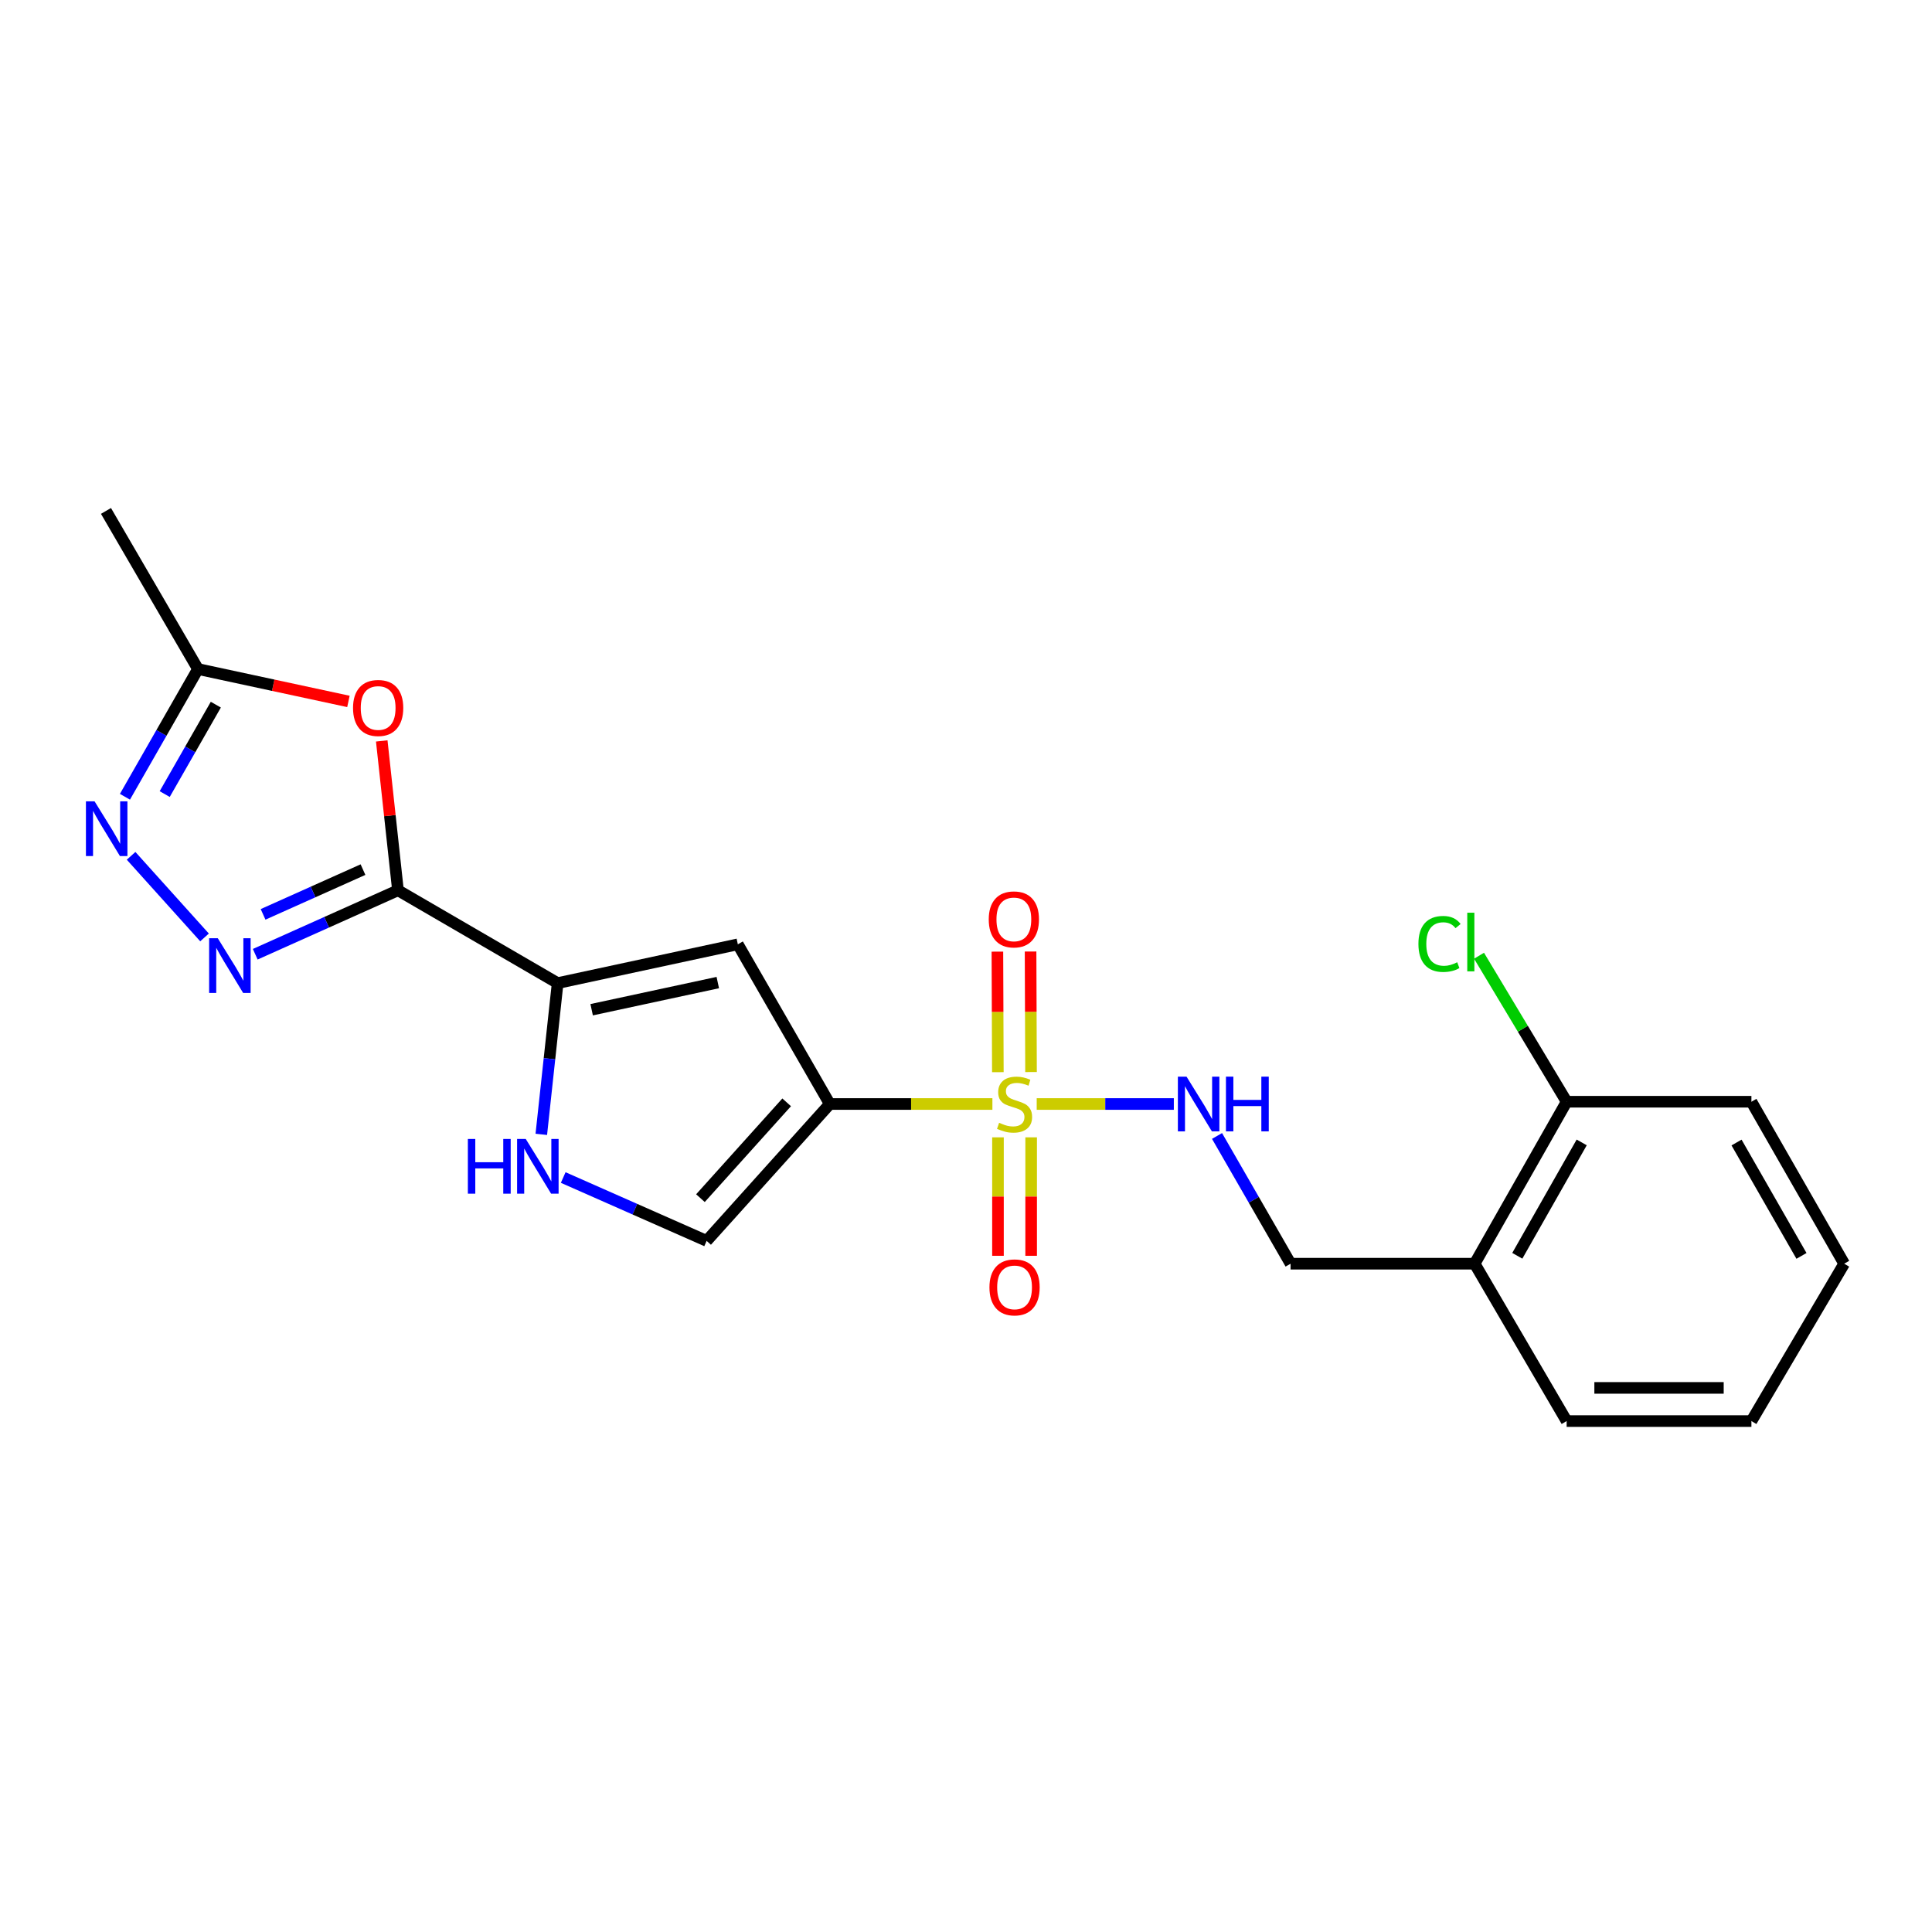 <?xml version='1.0' encoding='iso-8859-1'?>
<svg version='1.1' baseProfile='full'
              xmlns='http://www.w3.org/2000/svg'
                      xmlns:rdkit='http://www.rdkit.org/xml'
                      xmlns:xlink='http://www.w3.org/1999/xlink'
                  xml:space='preserve'
width='1000px' height='1000px' viewBox='0 0 1000 1000'>
<!-- END OF HEADER -->
<rect style='opacity:1.0;fill:#FFFFFF;stroke:none' width='1000' height='1000' x='0' y='0'> </rect>
<path class='bond-0' d='M 513.665,571.43 L 471.583,571.43' style='fill:none;fill-rule:evenodd;stroke:#CCCC00;stroke-width:6px;stroke-linecap:butt;stroke-linejoin:miter;stroke-opacity:1' />
<path class='bond-0' d='M 471.583,571.43 L 429.502,571.43' style='fill:none;fill-rule:evenodd;stroke:#000000;stroke-width:6px;stroke-linecap:butt;stroke-linejoin:miter;stroke-opacity:1' />
<path class='bond-10' d='M 536.598,571.43 L 572.085,571.43' style='fill:none;fill-rule:evenodd;stroke:#CCCC00;stroke-width:6px;stroke-linecap:butt;stroke-linejoin:miter;stroke-opacity:1' />
<path class='bond-10' d='M 572.085,571.43 L 607.572,571.43' style='fill:none;fill-rule:evenodd;stroke:#0000FF;stroke-width:6px;stroke-linecap:butt;stroke-linejoin:miter;stroke-opacity:1' />
<path class='bond-11' d='M 533.66,554.887 L 533.541,523.694' style='fill:none;fill-rule:evenodd;stroke:#CCCC00;stroke-width:6px;stroke-linecap:butt;stroke-linejoin:miter;stroke-opacity:1' />
<path class='bond-11' d='M 533.541,523.694 L 533.423,492.501' style='fill:none;fill-rule:evenodd;stroke:#FF0000;stroke-width:6px;stroke-linecap:butt;stroke-linejoin:miter;stroke-opacity:1' />
<path class='bond-11' d='M 516.487,554.952 L 516.369,523.759' style='fill:none;fill-rule:evenodd;stroke:#CCCC00;stroke-width:6px;stroke-linecap:butt;stroke-linejoin:miter;stroke-opacity:1' />
<path class='bond-11' d='M 516.369,523.759 L 516.25,492.566' style='fill:none;fill-rule:evenodd;stroke:#FF0000;stroke-width:6px;stroke-linecap:butt;stroke-linejoin:miter;stroke-opacity:1' />
<path class='bond-12' d='M 516.549,588.681 L 516.549,619.342' style='fill:none;fill-rule:evenodd;stroke:#CCCC00;stroke-width:6px;stroke-linecap:butt;stroke-linejoin:miter;stroke-opacity:1' />
<path class='bond-12' d='M 516.549,619.342 L 516.549,650.003' style='fill:none;fill-rule:evenodd;stroke:#FF0000;stroke-width:6px;stroke-linecap:butt;stroke-linejoin:miter;stroke-opacity:1' />
<path class='bond-12' d='M 533.722,588.681 L 533.722,619.342' style='fill:none;fill-rule:evenodd;stroke:#CCCC00;stroke-width:6px;stroke-linecap:butt;stroke-linejoin:miter;stroke-opacity:1' />
<path class='bond-12' d='M 533.722,619.342 L 533.722,650.003' style='fill:none;fill-rule:evenodd;stroke:#FF0000;stroke-width:6px;stroke-linecap:butt;stroke-linejoin:miter;stroke-opacity:1' />
<path class='bond-4' d='M 429.502,571.43 L 381.904,488.78' style='fill:none;fill-rule:evenodd;stroke:#000000;stroke-width:6px;stroke-linecap:butt;stroke-linejoin:miter;stroke-opacity:1' />
<path class='bond-8' d='M 429.502,571.43 L 365.752,642.278' style='fill:none;fill-rule:evenodd;stroke:#000000;stroke-width:6px;stroke-linecap:butt;stroke-linejoin:miter;stroke-opacity:1' />
<path class='bond-8' d='M 407.173,570.57 L 362.548,620.164' style='fill:none;fill-rule:evenodd;stroke:#000000;stroke-width:6px;stroke-linecap:butt;stroke-linejoin:miter;stroke-opacity:1' />
<path class='bond-1' d='M 205.986,460.817 L 288.636,508.854' style='fill:none;fill-rule:evenodd;stroke:#000000;stroke-width:6px;stroke-linecap:butt;stroke-linejoin:miter;stroke-opacity:1' />
<path class='bond-2' d='M 205.986,460.817 L 169.048,477.364' style='fill:none;fill-rule:evenodd;stroke:#000000;stroke-width:6px;stroke-linecap:butt;stroke-linejoin:miter;stroke-opacity:1' />
<path class='bond-2' d='M 169.048,477.364 L 132.109,493.911' style='fill:none;fill-rule:evenodd;stroke:#0000FF;stroke-width:6px;stroke-linecap:butt;stroke-linejoin:miter;stroke-opacity:1' />
<path class='bond-2' d='M 187.884,450.109 L 162.027,461.692' style='fill:none;fill-rule:evenodd;stroke:#000000;stroke-width:6px;stroke-linecap:butt;stroke-linejoin:miter;stroke-opacity:1' />
<path class='bond-2' d='M 162.027,461.692 L 136.17,473.275' style='fill:none;fill-rule:evenodd;stroke:#0000FF;stroke-width:6px;stroke-linecap:butt;stroke-linejoin:miter;stroke-opacity:1' />
<path class='bond-5' d='M 205.986,460.817 L 201.788,422.159' style='fill:none;fill-rule:evenodd;stroke:#000000;stroke-width:6px;stroke-linecap:butt;stroke-linejoin:miter;stroke-opacity:1' />
<path class='bond-5' d='M 201.788,422.159 L 197.591,383.501' style='fill:none;fill-rule:evenodd;stroke:#FF0000;stroke-width:6px;stroke-linecap:butt;stroke-linejoin:miter;stroke-opacity:1' />
<path class='bond-6' d='M 105.863,485.21 L 67.85,442.977' style='fill:none;fill-rule:evenodd;stroke:#0000FF;stroke-width:6px;stroke-linecap:butt;stroke-linejoin:miter;stroke-opacity:1' />
<path class='bond-3' d='M 288.636,508.854 L 381.904,488.78' style='fill:none;fill-rule:evenodd;stroke:#000000;stroke-width:6px;stroke-linecap:butt;stroke-linejoin:miter;stroke-opacity:1' />
<path class='bond-3' d='M 306.239,522.631 L 371.527,508.58' style='fill:none;fill-rule:evenodd;stroke:#000000;stroke-width:6px;stroke-linecap:butt;stroke-linejoin:miter;stroke-opacity:1' />
<path class='bond-22' d='M 288.636,508.854 L 284.406,547.998' style='fill:none;fill-rule:evenodd;stroke:#000000;stroke-width:6px;stroke-linecap:butt;stroke-linejoin:miter;stroke-opacity:1' />
<path class='bond-22' d='M 284.406,547.998 L 280.177,587.142' style='fill:none;fill-rule:evenodd;stroke:#0000FF;stroke-width:6px;stroke-linecap:butt;stroke-linejoin:miter;stroke-opacity:1' />
<path class='bond-9' d='M 180.345,363.054 L 141.408,354.673' style='fill:none;fill-rule:evenodd;stroke:#FF0000;stroke-width:6px;stroke-linecap:butt;stroke-linejoin:miter;stroke-opacity:1' />
<path class='bond-9' d='M 141.408,354.673 L 102.471,346.293' style='fill:none;fill-rule:evenodd;stroke:#000000;stroke-width:6px;stroke-linecap:butt;stroke-linejoin:miter;stroke-opacity:1' />
<path class='bond-24' d='M 64.674,412.402 L 83.573,379.347' style='fill:none;fill-rule:evenodd;stroke:#0000FF;stroke-width:6px;stroke-linecap:butt;stroke-linejoin:miter;stroke-opacity:1' />
<path class='bond-24' d='M 83.573,379.347 L 102.471,346.293' style='fill:none;fill-rule:evenodd;stroke:#000000;stroke-width:6px;stroke-linecap:butt;stroke-linejoin:miter;stroke-opacity:1' />
<path class='bond-24' d='M 85.252,411.009 L 98.481,387.871' style='fill:none;fill-rule:evenodd;stroke:#0000FF;stroke-width:6px;stroke-linecap:butt;stroke-linejoin:miter;stroke-opacity:1' />
<path class='bond-24' d='M 98.481,387.871 L 111.71,364.733' style='fill:none;fill-rule:evenodd;stroke:#000000;stroke-width:6px;stroke-linecap:butt;stroke-linejoin:miter;stroke-opacity:1' />
<path class='bond-7' d='M 291.517,609.485 L 328.634,625.882' style='fill:none;fill-rule:evenodd;stroke:#0000FF;stroke-width:6px;stroke-linecap:butt;stroke-linejoin:miter;stroke-opacity:1' />
<path class='bond-7' d='M 328.634,625.882 L 365.752,642.278' style='fill:none;fill-rule:evenodd;stroke:#000000;stroke-width:6px;stroke-linecap:butt;stroke-linejoin:miter;stroke-opacity:1' />
<path class='bond-17' d='M 102.471,346.293 L 54.855,264.454' style='fill:none;fill-rule:evenodd;stroke:#000000;stroke-width:6px;stroke-linecap:butt;stroke-linejoin:miter;stroke-opacity:1' />
<path class='bond-14' d='M 629.934,587.975 L 648.97,621.032' style='fill:none;fill-rule:evenodd;stroke:#0000FF;stroke-width:6px;stroke-linecap:butt;stroke-linejoin:miter;stroke-opacity:1' />
<path class='bond-14' d='M 648.97,621.032 L 668.005,654.089' style='fill:none;fill-rule:evenodd;stroke:#000000;stroke-width:6px;stroke-linecap:butt;stroke-linejoin:miter;stroke-opacity:1' />
<path class='bond-13' d='M 763.277,654.089 L 668.005,654.089' style='fill:none;fill-rule:evenodd;stroke:#000000;stroke-width:6px;stroke-linecap:butt;stroke-linejoin:miter;stroke-opacity:1' />
<path class='bond-15' d='M 763.277,654.089 L 810.894,570.256' style='fill:none;fill-rule:evenodd;stroke:#000000;stroke-width:6px;stroke-linecap:butt;stroke-linejoin:miter;stroke-opacity:1' />
<path class='bond-15' d='M 785.352,649.996 L 818.684,591.313' style='fill:none;fill-rule:evenodd;stroke:#000000;stroke-width:6px;stroke-linecap:butt;stroke-linejoin:miter;stroke-opacity:1' />
<path class='bond-18' d='M 763.277,654.089 L 810.894,735.546' style='fill:none;fill-rule:evenodd;stroke:#000000;stroke-width:6px;stroke-linecap:butt;stroke-linejoin:miter;stroke-opacity:1' />
<path class='bond-16' d='M 810.894,570.256 L 788.218,532.468' style='fill:none;fill-rule:evenodd;stroke:#000000;stroke-width:6px;stroke-linecap:butt;stroke-linejoin:miter;stroke-opacity:1' />
<path class='bond-16' d='M 788.218,532.468 L 765.542,494.68' style='fill:none;fill-rule:evenodd;stroke:#00CC00;stroke-width:6px;stroke-linecap:butt;stroke-linejoin:miter;stroke-opacity:1' />
<path class='bond-19' d='M 810.894,570.256 L 906.528,570.256' style='fill:none;fill-rule:evenodd;stroke:#000000;stroke-width:6px;stroke-linecap:butt;stroke-linejoin:miter;stroke-opacity:1' />
<path class='bond-20' d='M 810.894,735.546 L 906.528,735.546' style='fill:none;fill-rule:evenodd;stroke:#000000;stroke-width:6px;stroke-linecap:butt;stroke-linejoin:miter;stroke-opacity:1' />
<path class='bond-20' d='M 825.239,718.373 L 892.183,718.373' style='fill:none;fill-rule:evenodd;stroke:#000000;stroke-width:6px;stroke-linecap:butt;stroke-linejoin:miter;stroke-opacity:1' />
<path class='bond-23' d='M 906.528,570.256 L 954.545,654.089' style='fill:none;fill-rule:evenodd;stroke:#000000;stroke-width:6px;stroke-linecap:butt;stroke-linejoin:miter;stroke-opacity:1' />
<path class='bond-23' d='M 898.829,591.367 L 932.441,650.05' style='fill:none;fill-rule:evenodd;stroke:#000000;stroke-width:6px;stroke-linecap:butt;stroke-linejoin:miter;stroke-opacity:1' />
<path class='bond-21' d='M 906.528,735.546 L 954.545,654.089' style='fill:none;fill-rule:evenodd;stroke:#000000;stroke-width:6px;stroke-linecap:butt;stroke-linejoin:miter;stroke-opacity:1' />
<path  class='atom-0' d='M 517.136 581.15
Q 517.456 581.27, 518.776 581.83
Q 520.096 582.39, 521.536 582.75
Q 523.016 583.07, 524.456 583.07
Q 527.136 583.07, 528.696 581.79
Q 530.256 580.47, 530.256 578.19
Q 530.256 576.63, 529.456 575.67
Q 528.696 574.71, 527.496 574.19
Q 526.296 573.67, 524.296 573.07
Q 521.776 572.31, 520.256 571.59
Q 518.776 570.87, 517.696 569.35
Q 516.656 567.83, 516.656 565.27
Q 516.656 561.71, 519.056 559.51
Q 521.496 557.31, 526.296 557.31
Q 529.576 557.31, 533.296 558.87
L 532.376 561.95
Q 528.976 560.55, 526.416 560.55
Q 523.656 560.55, 522.136 561.71
Q 520.616 562.83, 520.656 564.79
Q 520.656 566.31, 521.416 567.23
Q 522.216 568.15, 523.336 568.67
Q 524.496 569.19, 526.416 569.79
Q 528.976 570.59, 530.496 571.39
Q 532.016 572.19, 533.096 573.83
Q 534.216 575.43, 534.216 578.19
Q 534.216 582.11, 531.576 584.23
Q 528.976 586.31, 524.616 586.31
Q 522.096 586.31, 520.176 585.75
Q 518.296 585.23, 516.056 584.31
L 517.136 581.15
' fill='#CCCC00'/>
<path  class='atom-3' d='M 112.726 485.63
L 122.006 500.63
Q 122.926 502.11, 124.406 504.79
Q 125.886 507.47, 125.966 507.63
L 125.966 485.63
L 129.726 485.63
L 129.726 513.95
L 125.846 513.95
L 115.886 497.55
Q 114.726 495.63, 113.486 493.43
Q 112.286 491.23, 111.926 490.55
L 111.926 513.95
L 108.246 513.95
L 108.246 485.63
L 112.726 485.63
' fill='#0000FF'/>
<path  class='atom-6' d='M 182.73 366.446
Q 182.73 359.646, 186.09 355.846
Q 189.45 352.046, 195.73 352.046
Q 202.01 352.046, 205.37 355.846
Q 208.73 359.646, 208.73 366.446
Q 208.73 373.326, 205.33 377.246
Q 201.93 381.126, 195.73 381.126
Q 189.49 381.126, 186.09 377.246
Q 182.73 373.366, 182.73 366.446
M 195.73 377.926
Q 200.05 377.926, 202.37 375.046
Q 204.73 372.126, 204.73 366.446
Q 204.73 360.886, 202.37 358.086
Q 200.05 355.246, 195.73 355.246
Q 191.41 355.246, 189.05 358.046
Q 186.73 360.846, 186.73 366.446
Q 186.73 372.166, 189.05 375.046
Q 191.41 377.926, 195.73 377.926
' fill='#FF0000'/>
<path  class='atom-7' d='M 48.957 414.782
L 58.237 429.782
Q 59.157 431.262, 60.637 433.942
Q 62.117 436.622, 62.197 436.782
L 62.197 414.782
L 65.957 414.782
L 65.957 443.102
L 62.077 443.102
L 52.117 426.702
Q 50.957 424.782, 49.717 422.582
Q 48.517 420.382, 48.157 419.702
L 48.157 443.102
L 44.477 443.102
L 44.477 414.782
L 48.957 414.782
' fill='#0000FF'/>
<path  class='atom-8' d='M 242.169 589.526
L 246.009 589.526
L 246.009 601.566
L 260.489 601.566
L 260.489 589.526
L 264.329 589.526
L 264.329 617.846
L 260.489 617.846
L 260.489 604.766
L 246.009 604.766
L 246.009 617.846
L 242.169 617.846
L 242.169 589.526
' fill='#0000FF'/>
<path  class='atom-8' d='M 272.129 589.526
L 281.409 604.526
Q 282.329 606.006, 283.809 608.686
Q 285.289 611.366, 285.369 611.526
L 285.369 589.526
L 289.129 589.526
L 289.129 617.846
L 285.249 617.846
L 275.289 601.446
Q 274.129 599.526, 272.889 597.326
Q 271.689 595.126, 271.329 594.446
L 271.329 617.846
L 267.649 617.846
L 267.649 589.526
L 272.129 589.526
' fill='#0000FF'/>
<path  class='atom-11' d='M 614.148 557.27
L 623.428 572.27
Q 624.348 573.75, 625.828 576.43
Q 627.308 579.11, 627.388 579.27
L 627.388 557.27
L 631.148 557.27
L 631.148 585.59
L 627.268 585.59
L 617.308 569.19
Q 616.148 567.27, 614.908 565.07
Q 613.708 562.87, 613.348 562.19
L 613.348 585.59
L 609.668 585.59
L 609.668 557.27
L 614.148 557.27
' fill='#0000FF'/>
<path  class='atom-11' d='M 634.548 557.27
L 638.388 557.27
L 638.388 569.31
L 652.868 569.31
L 652.868 557.27
L 656.708 557.27
L 656.708 585.59
L 652.868 585.59
L 652.868 572.51
L 638.388 572.51
L 638.388 585.59
L 634.548 585.59
L 634.548 557.27
' fill='#0000FF'/>
<path  class='atom-12' d='M 511.773 475.876
Q 511.773 469.076, 515.133 465.276
Q 518.493 461.476, 524.773 461.476
Q 531.053 461.476, 534.413 465.276
Q 537.773 469.076, 537.773 475.876
Q 537.773 482.756, 534.373 486.676
Q 530.973 490.556, 524.773 490.556
Q 518.533 490.556, 515.133 486.676
Q 511.773 482.796, 511.773 475.876
M 524.773 487.356
Q 529.093 487.356, 531.413 484.476
Q 533.773 481.556, 533.773 475.876
Q 533.773 470.316, 531.413 467.516
Q 529.093 464.676, 524.773 464.676
Q 520.453 464.676, 518.093 467.476
Q 515.773 470.276, 515.773 475.876
Q 515.773 481.596, 518.093 484.476
Q 520.453 487.356, 524.773 487.356
' fill='#FF0000'/>
<path  class='atom-13' d='M 512.136 666.343
Q 512.136 659.543, 515.496 655.743
Q 518.856 651.943, 525.136 651.943
Q 531.416 651.943, 534.776 655.743
Q 538.136 659.543, 538.136 666.343
Q 538.136 673.223, 534.736 677.143
Q 531.336 681.023, 525.136 681.023
Q 518.896 681.023, 515.496 677.143
Q 512.136 673.263, 512.136 666.343
M 525.136 677.823
Q 529.456 677.823, 531.776 674.943
Q 534.136 672.023, 534.136 666.343
Q 534.136 660.783, 531.776 657.983
Q 529.456 655.143, 525.136 655.143
Q 520.816 655.143, 518.456 657.943
Q 516.136 660.743, 516.136 666.343
Q 516.136 672.063, 518.456 674.943
Q 520.816 677.823, 525.136 677.823
' fill='#FF0000'/>
<path  class='atom-17' d='M 734.173 488.577
Q 734.173 481.537, 737.453 477.857
Q 740.773 474.137, 747.053 474.137
Q 752.893 474.137, 756.013 478.257
L 753.373 480.417
Q 751.093 477.417, 747.053 477.417
Q 742.773 477.417, 740.493 480.297
Q 738.253 483.137, 738.253 488.577
Q 738.253 494.177, 740.573 497.057
Q 742.933 499.937, 747.493 499.937
Q 750.613 499.937, 754.253 498.057
L 755.373 501.057
Q 753.893 502.017, 751.653 502.577
Q 749.413 503.137, 746.933 503.137
Q 740.773 503.137, 737.453 499.377
Q 734.173 495.617, 734.173 488.577
' fill='#00CC00'/>
<path  class='atom-17' d='M 759.453 472.417
L 763.133 472.417
L 763.133 502.777
L 759.453 502.777
L 759.453 472.417
' fill='#00CC00'/>
</svg>
